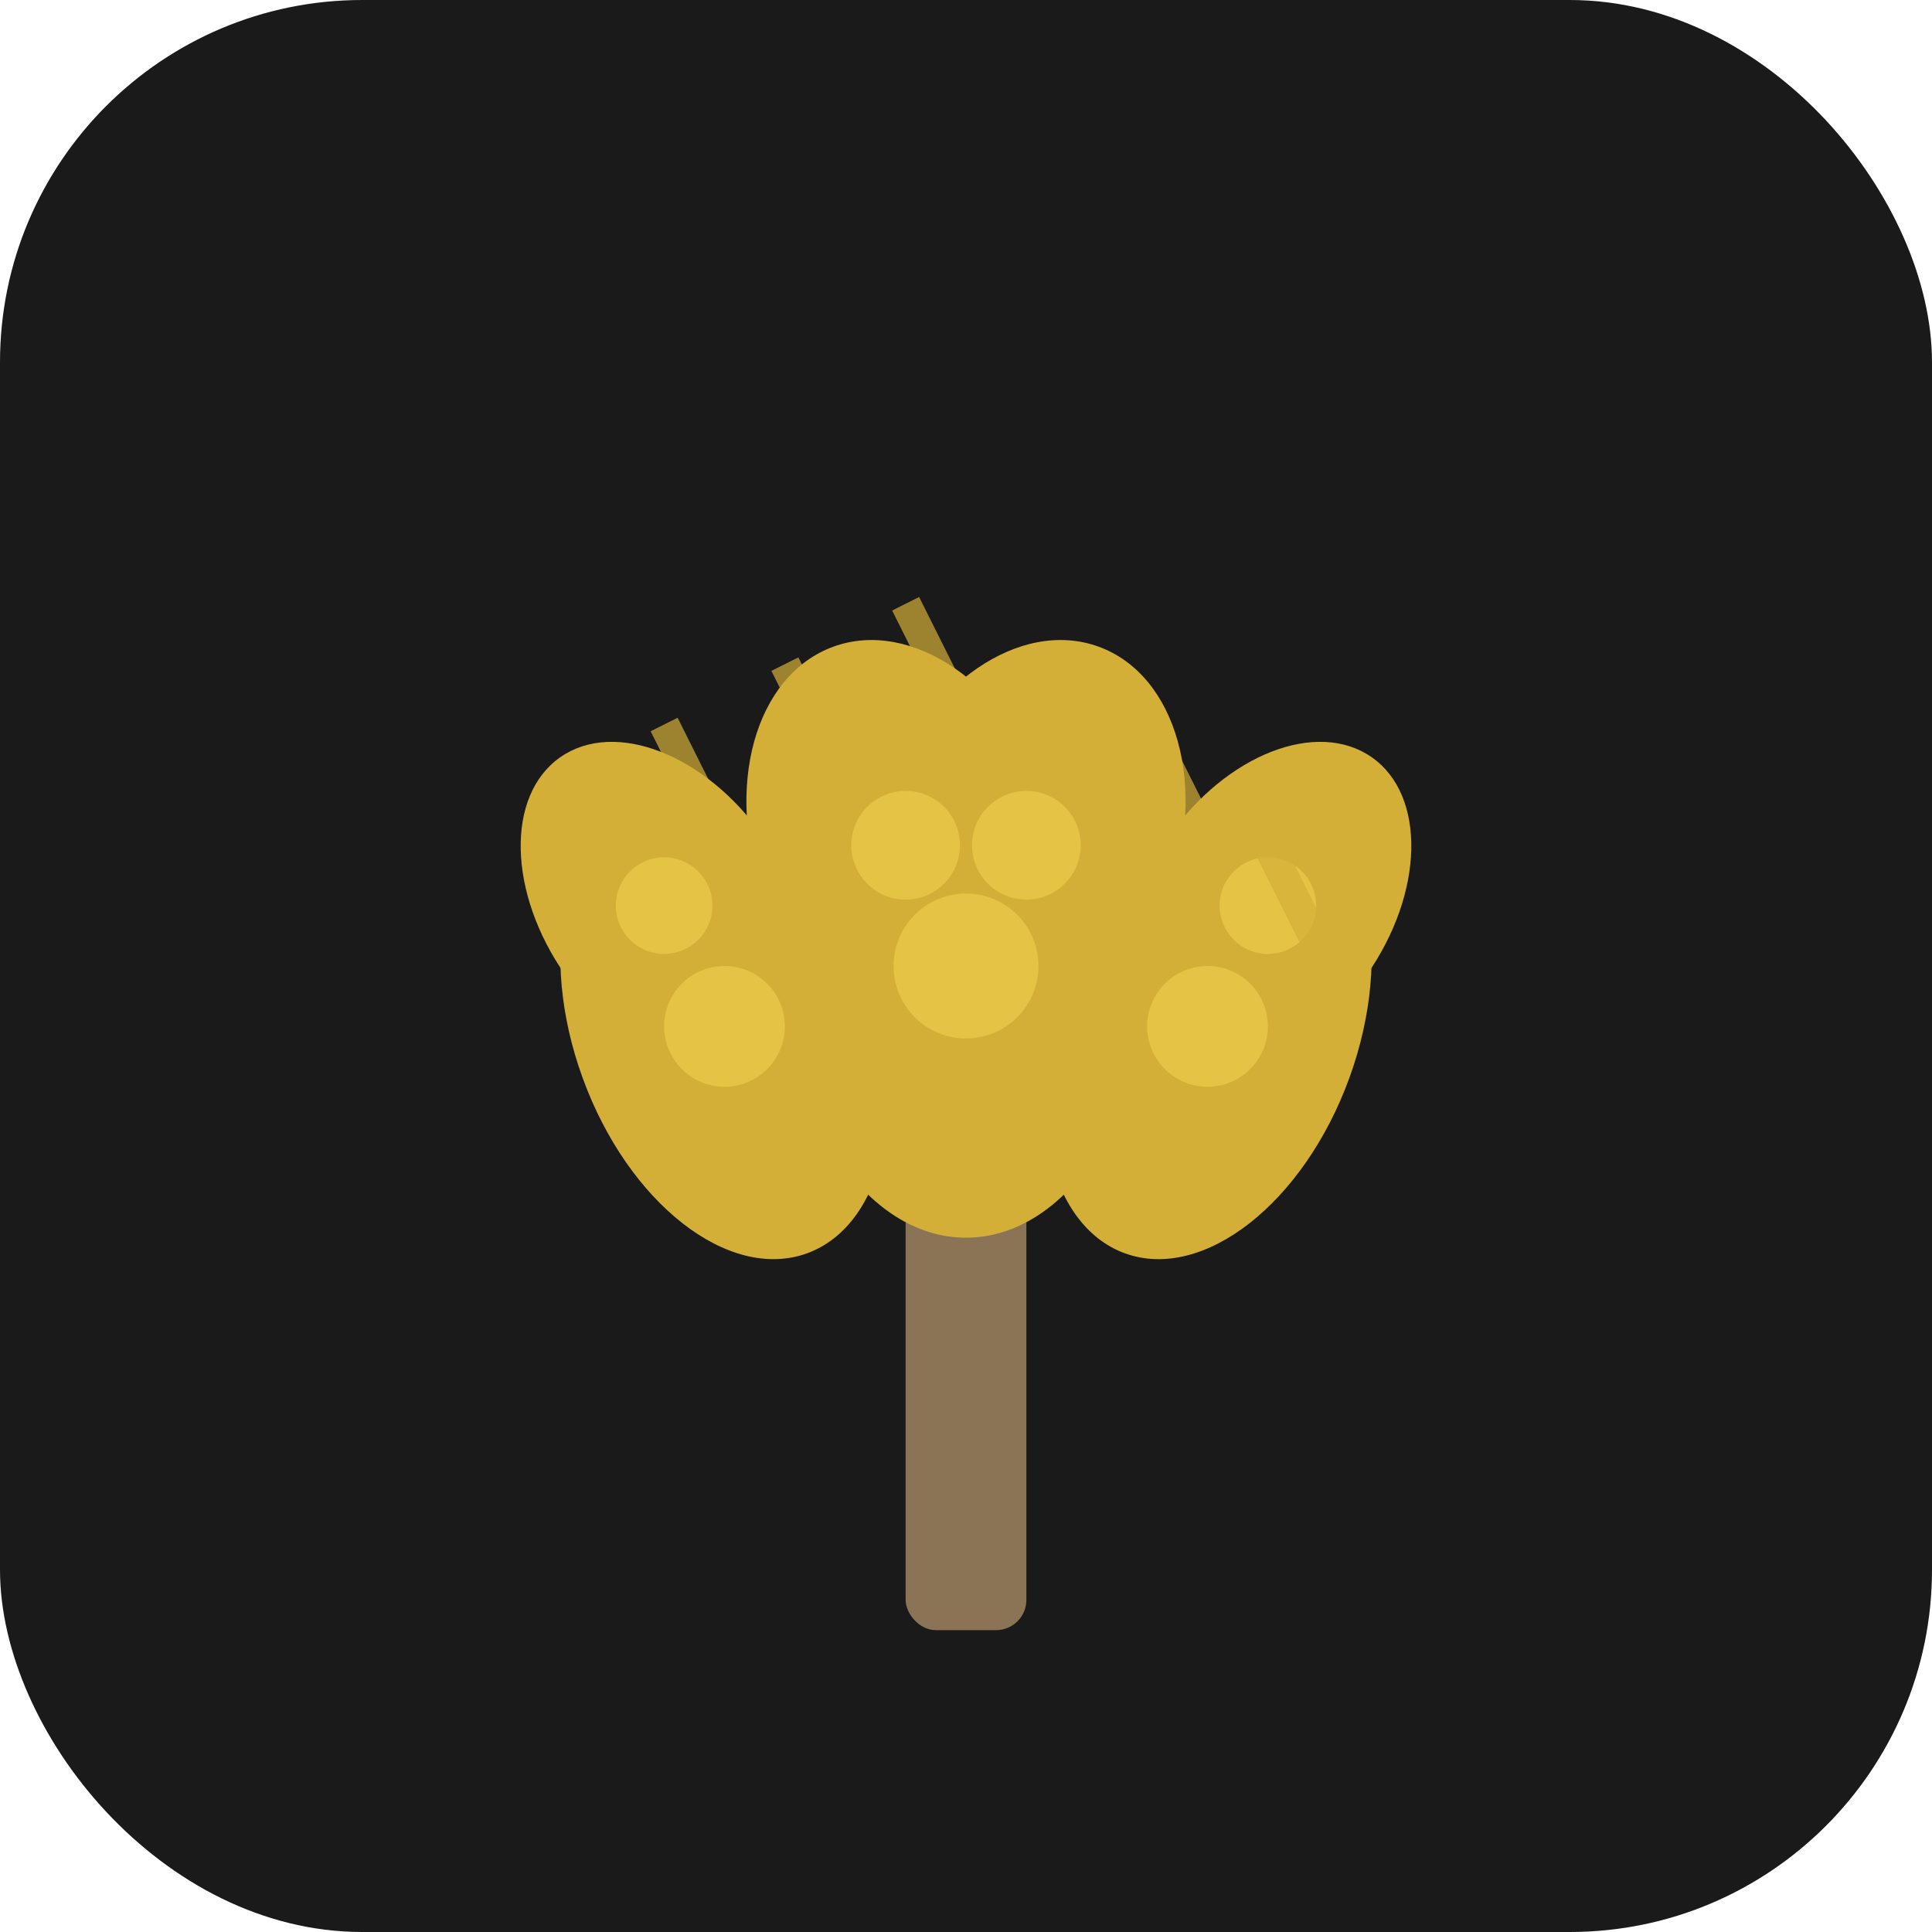 <svg width="32" height="32" viewBox="0 0 32 32" xmlns="http://www.w3.org/2000/svg">
  <!-- 深色圆角背景 -->
  <rect width="32" height="32" rx="6" ry="6" fill="#1a1a1a"/>
  
  <!-- 稻穗图案 -->
  <g transform="translate(16, 16)">
    <!-- 稻穗茎部 -->
    <rect x="-1" y="3" width="2" height="8" fill="#8B7355" rx="0.5"/>
    
    <!-- 稻穗主体 -->
    <g fill="#D4AF37">
      <!-- 左侧稻穗 -->
      <ellipse cx="-4" cy="1" rx="2.5" ry="4" transform="rotate(-20 -4 1)"/>
      <ellipse cx="-5" cy="-1" rx="2" ry="3" transform="rotate(-35 -5 -1)"/>
      
      <!-- 中间稻穗 -->
      <ellipse cx="0" cy="0" rx="3" ry="4.5" transform="rotate(0 0 0)"/>
      <ellipse cx="-1" cy="-2" rx="2.5" ry="3.5" transform="rotate(-20 -1 -2)"/>
      <ellipse cx="1" cy="-2" rx="2.5" ry="3.5" transform="rotate(20 1 -2)"/>
      
      <!-- 右侧稻穗 -->
      <ellipse cx="4" cy="1" rx="2.5" ry="4" transform="rotate(20 4 1)"/>
      <ellipse cx="5" cy="-1" rx="2" ry="3" transform="rotate(35 5 -1)"/>
    </g>
    
    <!-- 稻穗细节颗粒 -->
    <g fill="#E6C547" opacity="0.9">
      <circle cx="-4" cy="1" r="1"/>
      <circle cx="-5" cy="-1" r="0.8"/>
      <circle cx="0" cy="0" r="1.2"/>
      <circle cx="-1" cy="-2" r="0.9"/>
      <circle cx="1" cy="-2" r="0.9"/>
      <circle cx="4" cy="1" r="1"/>
      <circle cx="5" cy="-1" r="0.8"/>
    </g>
    
    <!-- 稻穗芒刺 -->
    <g stroke="#D4AF37" stroke-width="0.5" fill="none" opacity="0.7">
      <line x1="-6" y1="0" x2="-7" y2="-2"/>
      <line x1="-4" y1="-2" x2="-5" y2="-4"/>
      <line x1="-2" y1="-3" x2="-3" y2="-5"/>
      <line x1="0" y1="-4" x2="-1" y2="-6"/>
      <line x1="2" y1="-3" x2="1" y2="-5"/>
      <line x1="4" y1="-2" x2="3" y2="-4"/>
      <line x1="6" y1="0" x2="5" y2="-2"/>
    </g>
  </g>
</svg>

